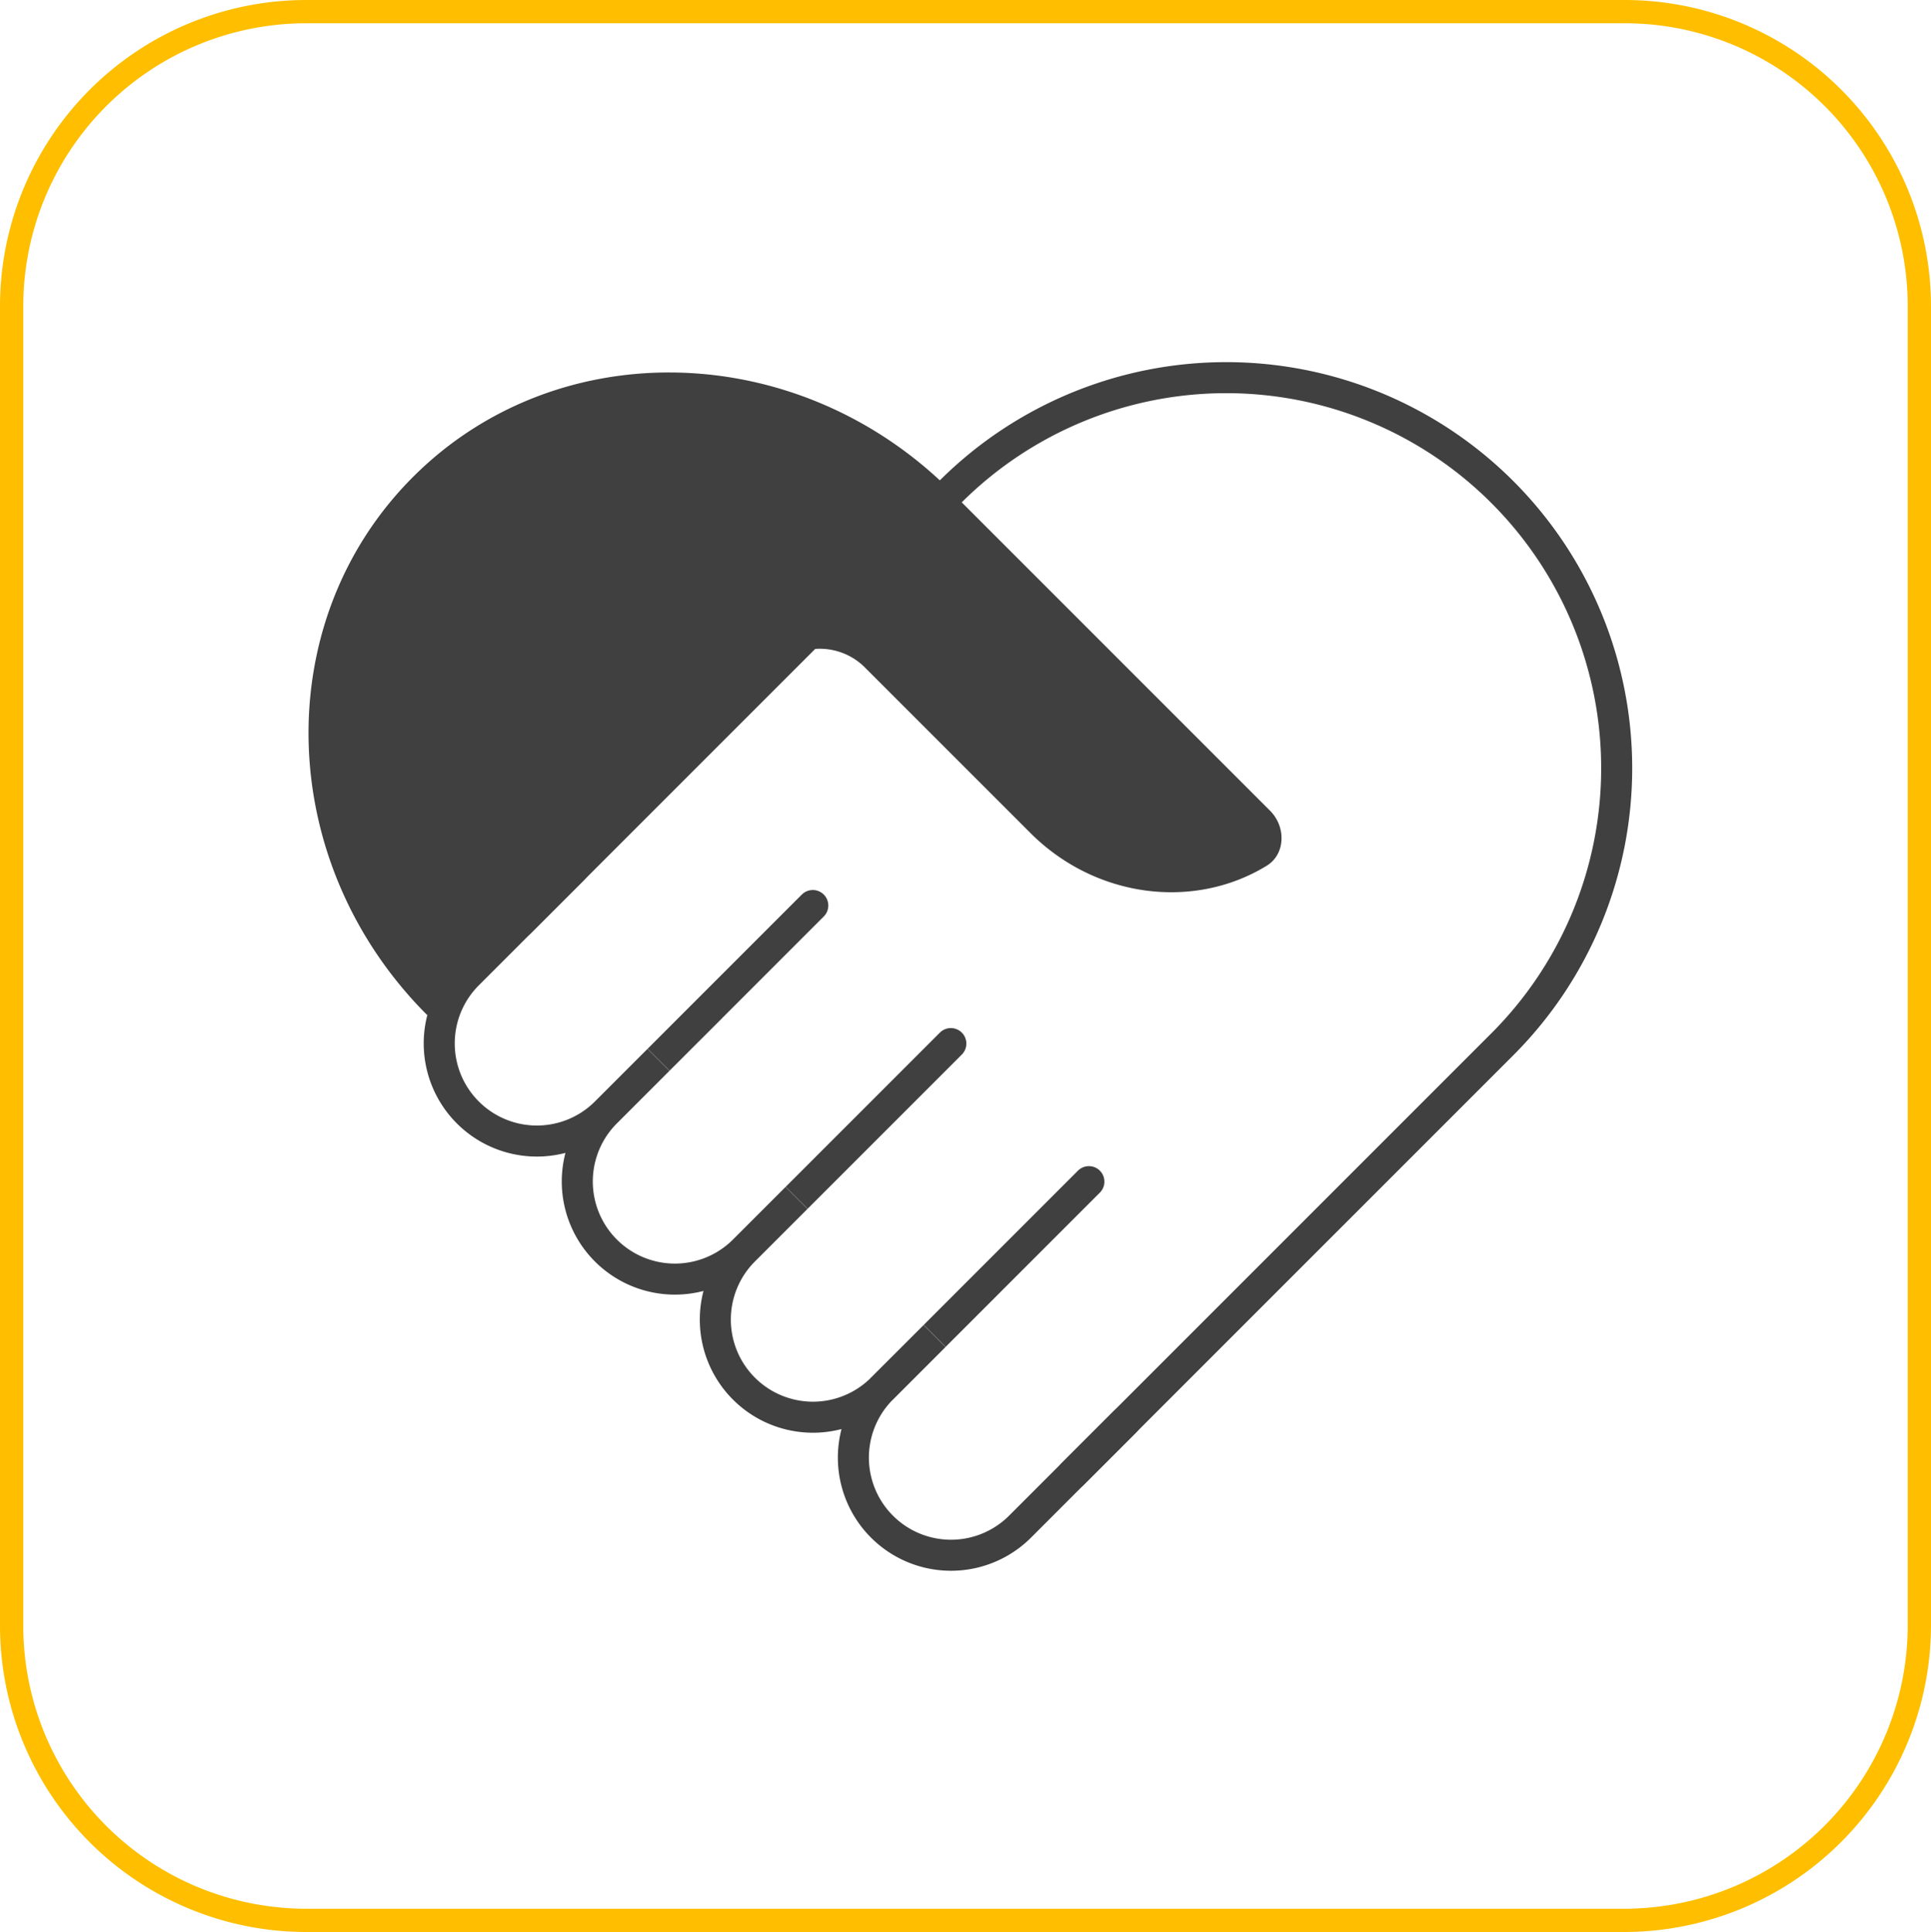 <svg xmlns="http://www.w3.org/2000/svg" xmlns:xlink="http://www.w3.org/1999/xlink" width="248.9" height="249" viewBox="0 0 248.9 249">
  <defs>
    <clipPath id="clip-path">
      <rect id="Rectangle_947" data-name="Rectangle 947" width="170.733" height="155.883" fill="none"/>
    </clipPath>
  </defs>
  <g id="Group_9790" data-name="Group 9790" transform="translate(-902.75 -7895.5)">
    <path id="Path_9483" data-name="Path 9483" d="M236,273.2H66.1a37.983,37.983,0,0,1-38-38V65.2a37.983,37.983,0,0,1,38-38H236a37.983,37.983,0,0,1,38,38V235.1A38.069,38.069,0,0,1,236,273.2Z" transform="translate(876.15 7869.8)" fill="none" stroke="#ffbf00" stroke-miterlimit="10" stroke-width="3"/>
    <g id="Group_9738" data-name="Group 9738" transform="translate(942.517 7942.059)">
      <g id="Group_9737" data-name="Group 9737" clip-path="url(#clip-path)">
        <path id="Path_11958" data-name="Path 11958" d="M27.324,72.232,82.815,16.741a50.33,50.33,0,0,1,71.177,71.177L98.5,143.409" fill="none" stroke="#404040" stroke-linecap="round" stroke-miterlimit="10" stroke-width="4"/>
        <path id="Path_11959" data-name="Path 11959" d="M23.734,75.823,60.249,39.308a8.222,8.222,0,0,1,11.616.306L93.038,60.787c8.466,8.466,21.159,9.942,30.473,4.23,2.407-1.476,2.523-4.995.425-7.093l-33.81-33.81-7.342-7.342.032-.032C63.161-2.915,32.112-3.733,13.467,14.913s-17.828,49.7,1.827,69.35" fill="#404040"/>
        <path id="Path_11960" data-name="Path 11960" d="M34.1,65.455l-6.777,6.777-.012.012-6.777,6.777A12.582,12.582,0,0,0,38.33,96.815l6.778-6.777L38.33,96.815a12.582,12.582,0,1,0,17.794,17.794l6.778-6.777-6.778,6.777a12.583,12.583,0,0,0,17.795,17.8l6.777-6.778L73.919,132.4A12.582,12.582,0,0,0,91.713,150.2l6.777-6.778.011-.011,6.778-6.777" fill="none" stroke="#404040" stroke-linecap="round" stroke-miterlimit="10" stroke-width="4"/>
        <path id="Path_11961" data-name="Path 11961" d="M65,70.146,45.119,90.027,51.9,83.249" fill="none" stroke="#404040" stroke-linecap="round" stroke-miterlimit="10" stroke-width="4"/>
        <path id="Path_11962" data-name="Path 11962" d="M82.794,87.94,62.913,107.821l6.778-6.778" fill="none" stroke="#404040" stroke-linecap="round" stroke-miterlimit="10" stroke-width="4"/>
        <path id="Path_11963" data-name="Path 11963" d="M100.588,105.734,80.707,125.615l6.778-6.778" fill="none" stroke="#404040" stroke-linecap="round" stroke-miterlimit="10" stroke-width="4"/>
      </g>
    </g>
  </g>
</svg>
